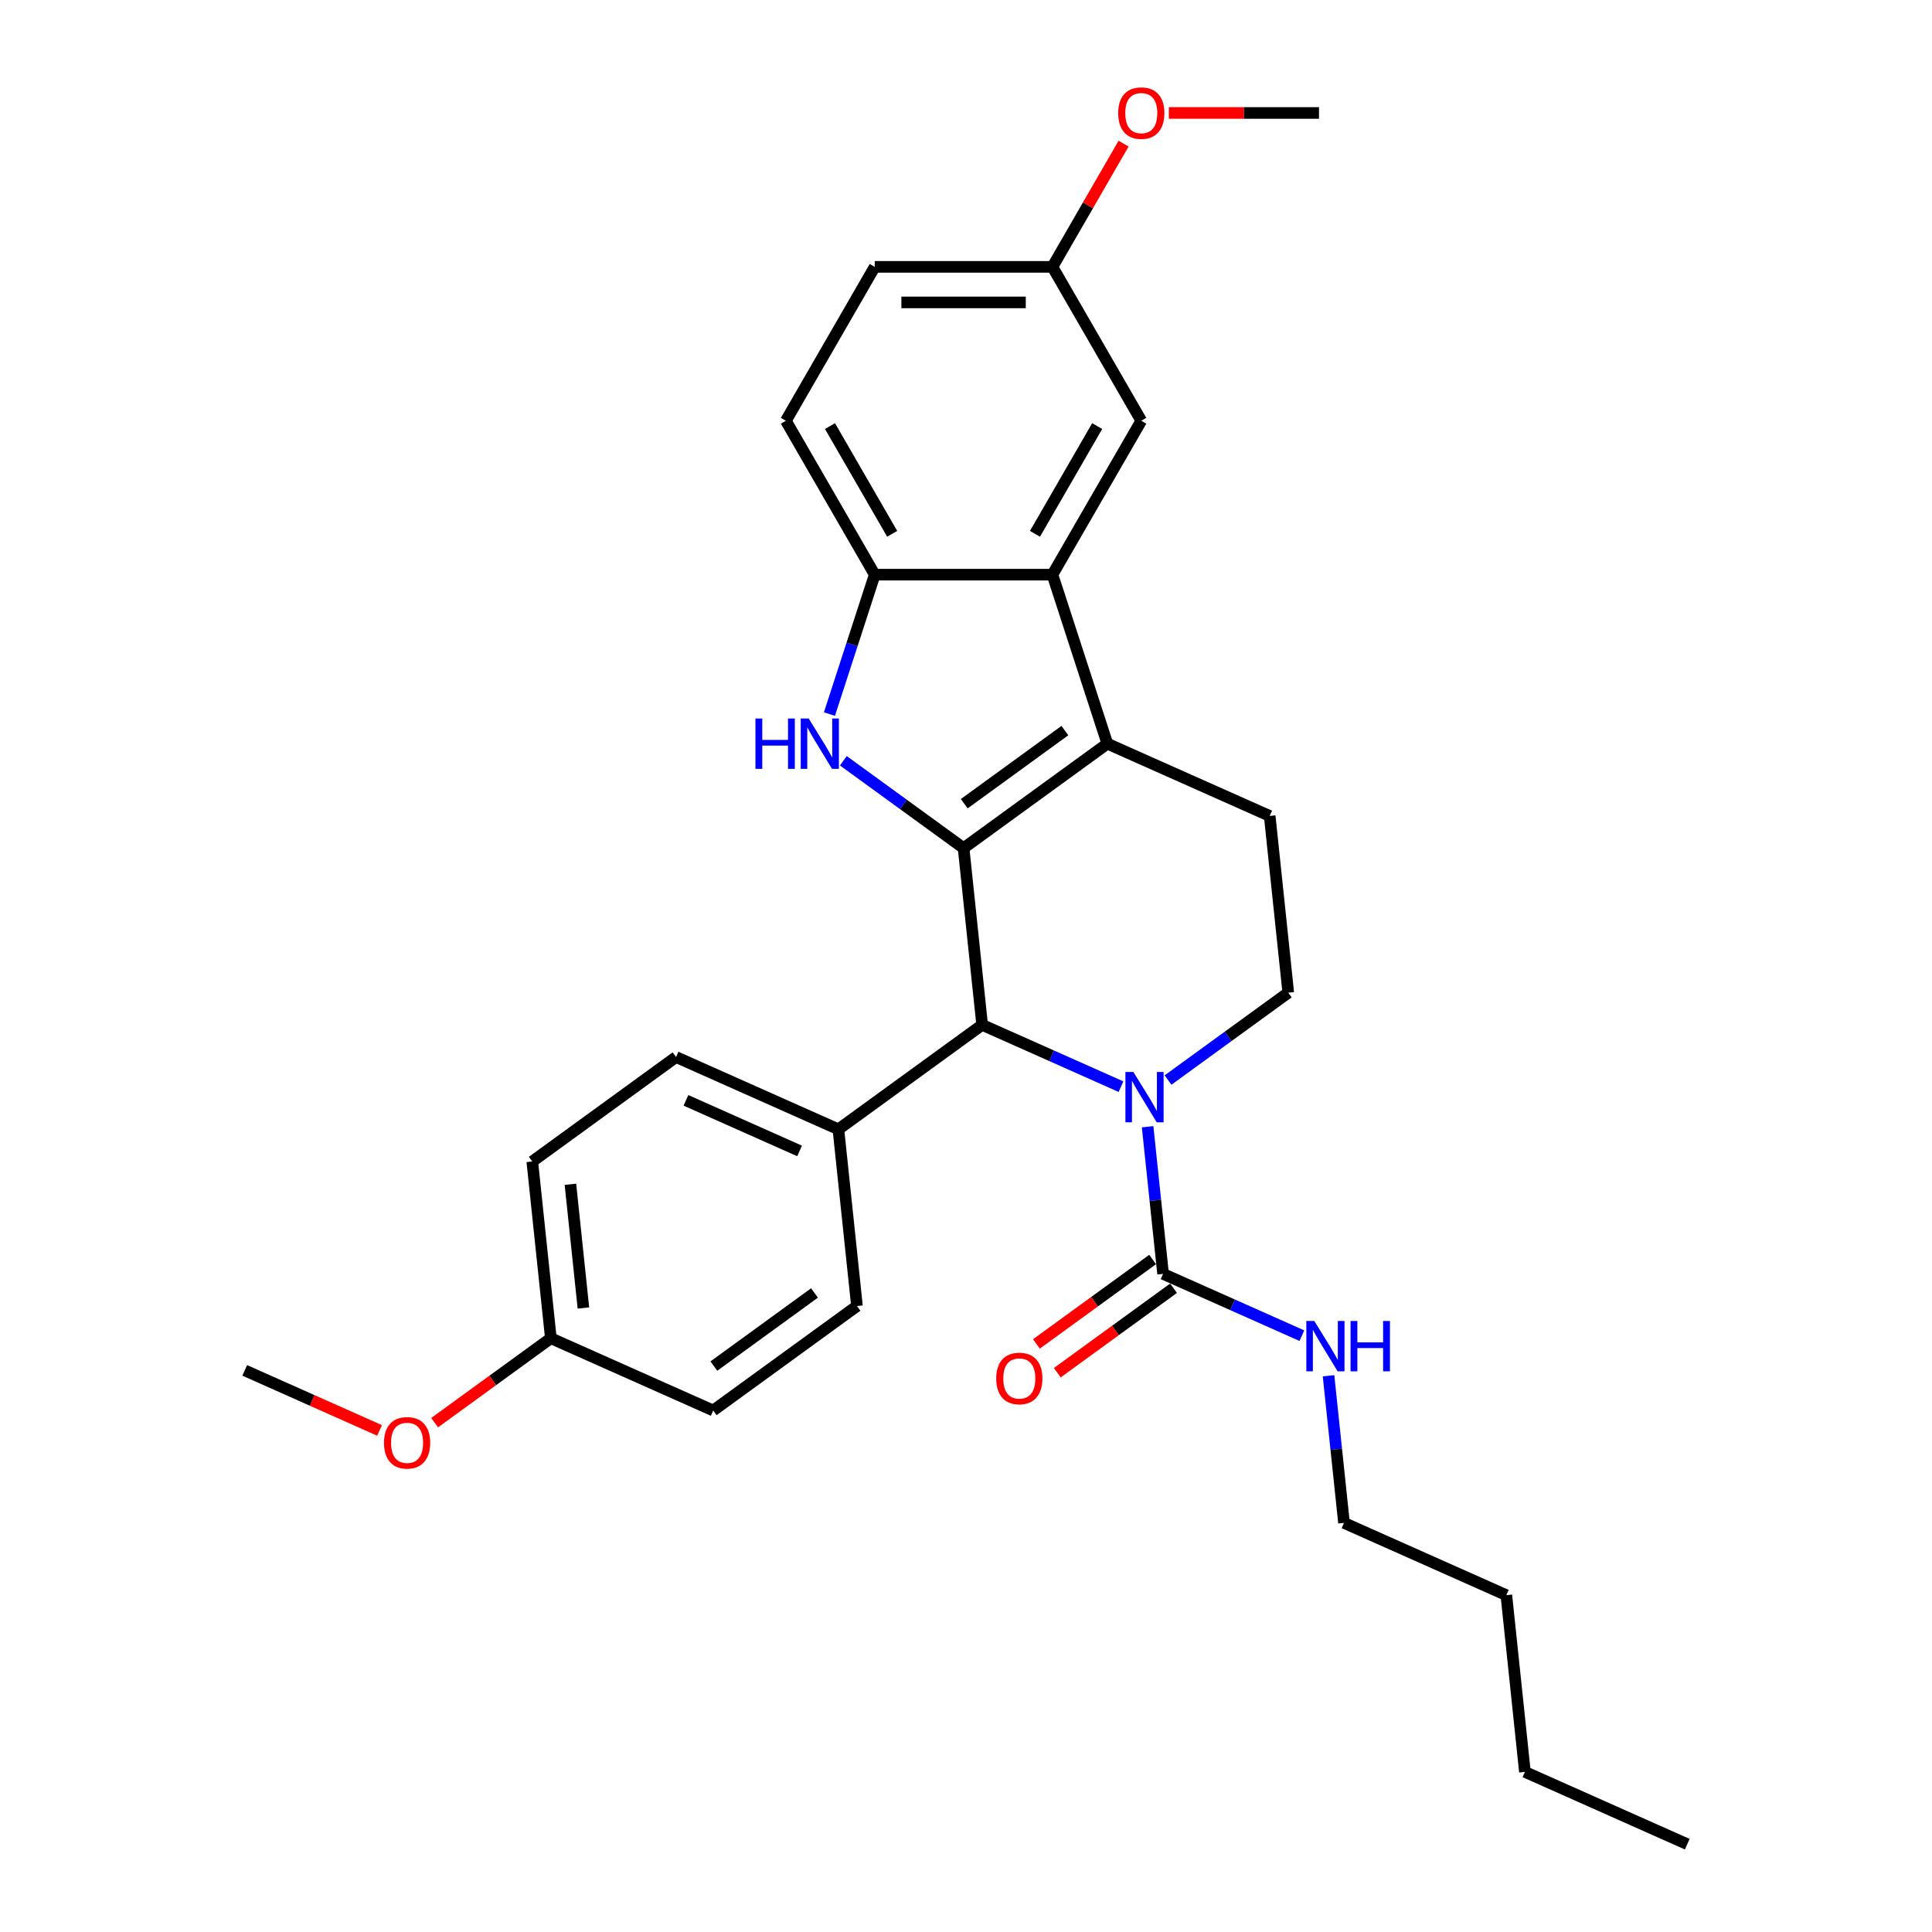 <?xml version='1.0' encoding='iso-8859-1'?>
<svg version='1.1' baseProfile='full'
              xmlns='http://www.w3.org/2000/svg'
                      xmlns:rdkit='http://www.rdkit.org/xml'
                      xmlns:xlink='http://www.w3.org/1999/xlink'
                  xml:space='preserve'
width='1000px' height='1000px' viewBox='0 0 1000 1000'>
<!-- END OF HEADER -->
<rect style='opacity:1.0;fill:#FFFFFF;stroke:none' width='1000' height='1000' x='0' y='0'> </rect>
<path class='bond-0' d='M 498.749,438.988 L 573.163,384.923' style='fill:none;fill-rule:evenodd;stroke:#000000;stroke-width:6px;stroke-linecap:butt;stroke-linejoin:miter;stroke-opacity:1' />
<path class='bond-0' d='M 499.098,415.996 L 551.188,378.15' style='fill:none;fill-rule:evenodd;stroke:#000000;stroke-width:6px;stroke-linecap:butt;stroke-linejoin:miter;stroke-opacity:1' />
<path class='bond-1' d='M 498.749,438.988 L 467.631,416.38' style='fill:none;fill-rule:evenodd;stroke:#000000;stroke-width:6px;stroke-linecap:butt;stroke-linejoin:miter;stroke-opacity:1' />
<path class='bond-1' d='M 467.631,416.38 L 436.513,393.771' style='fill:none;fill-rule:evenodd;stroke:#0000FF;stroke-width:6px;stroke-linecap:butt;stroke-linejoin:miter;stroke-opacity:1' />
<path class='bond-3' d='M 498.749,438.988 L 508.363,530.466' style='fill:none;fill-rule:evenodd;stroke:#000000;stroke-width:6px;stroke-linecap:butt;stroke-linejoin:miter;stroke-opacity:1' />
<path class='bond-4' d='M 573.163,384.923 L 544.739,297.444' style='fill:none;fill-rule:evenodd;stroke:#000000;stroke-width:6px;stroke-linecap:butt;stroke-linejoin:miter;stroke-opacity:1' />
<path class='bond-8' d='M 573.163,384.923 L 657.192,422.335' style='fill:none;fill-rule:evenodd;stroke:#000000;stroke-width:6px;stroke-linecap:butt;stroke-linejoin:miter;stroke-opacity:1' />
<path class='bond-6' d='M 429.313,369.599 L 441.036,333.522' style='fill:none;fill-rule:evenodd;stroke:#0000FF;stroke-width:6px;stroke-linecap:butt;stroke-linejoin:miter;stroke-opacity:1' />
<path class='bond-6' d='M 441.036,333.522 L 452.758,297.444' style='fill:none;fill-rule:evenodd;stroke:#000000;stroke-width:6px;stroke-linecap:butt;stroke-linejoin:miter;stroke-opacity:1' />
<path class='bond-2' d='M 580.214,562.455 L 544.289,546.46' style='fill:none;fill-rule:evenodd;stroke:#0000FF;stroke-width:6px;stroke-linecap:butt;stroke-linejoin:miter;stroke-opacity:1' />
<path class='bond-2' d='M 544.289,546.46 L 508.363,530.466' style='fill:none;fill-rule:evenodd;stroke:#000000;stroke-width:6px;stroke-linecap:butt;stroke-linejoin:miter;stroke-opacity:1' />
<path class='bond-5' d='M 594.003,583.202 L 598.005,621.278' style='fill:none;fill-rule:evenodd;stroke:#0000FF;stroke-width:6px;stroke-linecap:butt;stroke-linejoin:miter;stroke-opacity:1' />
<path class='bond-5' d='M 598.005,621.278 L 602.007,659.355' style='fill:none;fill-rule:evenodd;stroke:#000000;stroke-width:6px;stroke-linecap:butt;stroke-linejoin:miter;stroke-opacity:1' />
<path class='bond-7' d='M 604.57,559.03 L 635.688,536.421' style='fill:none;fill-rule:evenodd;stroke:#0000FF;stroke-width:6px;stroke-linecap:butt;stroke-linejoin:miter;stroke-opacity:1' />
<path class='bond-7' d='M 635.688,536.421 L 666.806,513.812' style='fill:none;fill-rule:evenodd;stroke:#000000;stroke-width:6px;stroke-linecap:butt;stroke-linejoin:miter;stroke-opacity:1' />
<path class='bond-9' d='M 508.363,530.466 L 433.949,584.531' style='fill:none;fill-rule:evenodd;stroke:#000000;stroke-width:6px;stroke-linecap:butt;stroke-linejoin:miter;stroke-opacity:1' />
<path class='bond-10' d='M 544.739,297.444 L 590.73,217.786' style='fill:none;fill-rule:evenodd;stroke:#000000;stroke-width:6px;stroke-linecap:butt;stroke-linejoin:miter;stroke-opacity:1' />
<path class='bond-10' d='M 535.706,276.297 L 567.899,220.537' style='fill:none;fill-rule:evenodd;stroke:#000000;stroke-width:6px;stroke-linecap:butt;stroke-linejoin:miter;stroke-opacity:1' />
<path class='bond-29' d='M 544.739,297.444 L 452.758,297.444' style='fill:none;fill-rule:evenodd;stroke:#000000;stroke-width:6px;stroke-linecap:butt;stroke-linejoin:miter;stroke-opacity:1' />
<path class='bond-11' d='M 596.6,651.913 L 566.522,673.767' style='fill:none;fill-rule:evenodd;stroke:#000000;stroke-width:6px;stroke-linecap:butt;stroke-linejoin:miter;stroke-opacity:1' />
<path class='bond-11' d='M 566.522,673.767 L 536.443,695.62' style='fill:none;fill-rule:evenodd;stroke:#FF0000;stroke-width:6px;stroke-linecap:butt;stroke-linejoin:miter;stroke-opacity:1' />
<path class='bond-11' d='M 607.413,666.796 L 577.335,688.65' style='fill:none;fill-rule:evenodd;stroke:#000000;stroke-width:6px;stroke-linecap:butt;stroke-linejoin:miter;stroke-opacity:1' />
<path class='bond-11' d='M 577.335,688.65 L 547.256,710.503' style='fill:none;fill-rule:evenodd;stroke:#FF0000;stroke-width:6px;stroke-linecap:butt;stroke-linejoin:miter;stroke-opacity:1' />
<path class='bond-13' d='M 602.007,659.355 L 637.932,675.35' style='fill:none;fill-rule:evenodd;stroke:#000000;stroke-width:6px;stroke-linecap:butt;stroke-linejoin:miter;stroke-opacity:1' />
<path class='bond-13' d='M 637.932,675.35 L 673.857,691.345' style='fill:none;fill-rule:evenodd;stroke:#0000FF;stroke-width:6px;stroke-linecap:butt;stroke-linejoin:miter;stroke-opacity:1' />
<path class='bond-12' d='M 452.758,297.444 L 406.767,217.786' style='fill:none;fill-rule:evenodd;stroke:#000000;stroke-width:6px;stroke-linecap:butt;stroke-linejoin:miter;stroke-opacity:1' />
<path class='bond-12' d='M 461.791,276.297 L 429.598,220.537' style='fill:none;fill-rule:evenodd;stroke:#000000;stroke-width:6px;stroke-linecap:butt;stroke-linejoin:miter;stroke-opacity:1' />
<path class='bond-30' d='M 666.806,513.812 L 657.192,422.335' style='fill:none;fill-rule:evenodd;stroke:#000000;stroke-width:6px;stroke-linecap:butt;stroke-linejoin:miter;stroke-opacity:1' />
<path class='bond-14' d='M 433.949,584.531 L 349.92,547.119' style='fill:none;fill-rule:evenodd;stroke:#000000;stroke-width:6px;stroke-linecap:butt;stroke-linejoin:miter;stroke-opacity:1' />
<path class='bond-14' d='M 413.862,595.725 L 355.042,569.536' style='fill:none;fill-rule:evenodd;stroke:#000000;stroke-width:6px;stroke-linecap:butt;stroke-linejoin:miter;stroke-opacity:1' />
<path class='bond-15' d='M 433.949,584.531 L 443.564,676.008' style='fill:none;fill-rule:evenodd;stroke:#000000;stroke-width:6px;stroke-linecap:butt;stroke-linejoin:miter;stroke-opacity:1' />
<path class='bond-16' d='M 590.73,217.786 L 544.739,138.128' style='fill:none;fill-rule:evenodd;stroke:#000000;stroke-width:6px;stroke-linecap:butt;stroke-linejoin:miter;stroke-opacity:1' />
<path class='bond-18' d='M 406.767,217.786 L 452.758,138.128' style='fill:none;fill-rule:evenodd;stroke:#000000;stroke-width:6px;stroke-linecap:butt;stroke-linejoin:miter;stroke-opacity:1' />
<path class='bond-23' d='M 687.646,712.091 L 691.648,750.168' style='fill:none;fill-rule:evenodd;stroke:#0000FF;stroke-width:6px;stroke-linecap:butt;stroke-linejoin:miter;stroke-opacity:1' />
<path class='bond-23' d='M 691.648,750.168 L 695.65,788.244' style='fill:none;fill-rule:evenodd;stroke:#000000;stroke-width:6px;stroke-linecap:butt;stroke-linejoin:miter;stroke-opacity:1' />
<path class='bond-20' d='M 349.92,547.119 L 275.506,601.184' style='fill:none;fill-rule:evenodd;stroke:#000000;stroke-width:6px;stroke-linecap:butt;stroke-linejoin:miter;stroke-opacity:1' />
<path class='bond-19' d='M 443.564,676.008 L 369.149,730.073' style='fill:none;fill-rule:evenodd;stroke:#000000;stroke-width:6px;stroke-linecap:butt;stroke-linejoin:miter;stroke-opacity:1' />
<path class='bond-19' d='M 421.588,669.235 L 369.498,707.08' style='fill:none;fill-rule:evenodd;stroke:#000000;stroke-width:6px;stroke-linecap:butt;stroke-linejoin:miter;stroke-opacity:1' />
<path class='bond-21' d='M 544.739,138.128 L 563.151,106.237' style='fill:none;fill-rule:evenodd;stroke:#000000;stroke-width:6px;stroke-linecap:butt;stroke-linejoin:miter;stroke-opacity:1' />
<path class='bond-21' d='M 563.151,106.237 L 581.564,74.346' style='fill:none;fill-rule:evenodd;stroke:#FF0000;stroke-width:6px;stroke-linecap:butt;stroke-linejoin:miter;stroke-opacity:1' />
<path class='bond-32' d='M 544.739,138.128 L 452.758,138.128' style='fill:none;fill-rule:evenodd;stroke:#000000;stroke-width:6px;stroke-linecap:butt;stroke-linejoin:miter;stroke-opacity:1' />
<path class='bond-32' d='M 530.942,156.524 L 466.555,156.524' style='fill:none;fill-rule:evenodd;stroke:#000000;stroke-width:6px;stroke-linecap:butt;stroke-linejoin:miter;stroke-opacity:1' />
<path class='bond-17' d='M 285.12,692.661 L 369.149,730.073' style='fill:none;fill-rule:evenodd;stroke:#000000;stroke-width:6px;stroke-linecap:butt;stroke-linejoin:miter;stroke-opacity:1' />
<path class='bond-22' d='M 285.12,692.661 L 255.042,714.514' style='fill:none;fill-rule:evenodd;stroke:#000000;stroke-width:6px;stroke-linecap:butt;stroke-linejoin:miter;stroke-opacity:1' />
<path class='bond-22' d='M 255.042,714.514 L 224.963,736.368' style='fill:none;fill-rule:evenodd;stroke:#FF0000;stroke-width:6px;stroke-linecap:butt;stroke-linejoin:miter;stroke-opacity:1' />
<path class='bond-31' d='M 285.12,692.661 L 275.506,601.184' style='fill:none;fill-rule:evenodd;stroke:#000000;stroke-width:6px;stroke-linecap:butt;stroke-linejoin:miter;stroke-opacity:1' />
<path class='bond-31' d='M 301.974,677.016 L 295.243,612.982' style='fill:none;fill-rule:evenodd;stroke:#000000;stroke-width:6px;stroke-linecap:butt;stroke-linejoin:miter;stroke-opacity:1' />
<path class='bond-24' d='M 604.987,58.47 L 643.849,58.47' style='fill:none;fill-rule:evenodd;stroke:#FF0000;stroke-width:6px;stroke-linecap:butt;stroke-linejoin:miter;stroke-opacity:1' />
<path class='bond-24' d='M 643.849,58.47 L 682.711,58.47' style='fill:none;fill-rule:evenodd;stroke:#000000;stroke-width:6px;stroke-linecap:butt;stroke-linejoin:miter;stroke-opacity:1' />
<path class='bond-25' d='M 196.449,740.378 L 161.563,724.846' style='fill:none;fill-rule:evenodd;stroke:#FF0000;stroke-width:6px;stroke-linecap:butt;stroke-linejoin:miter;stroke-opacity:1' />
<path class='bond-25' d='M 161.563,724.846 L 126.677,709.314' style='fill:none;fill-rule:evenodd;stroke:#000000;stroke-width:6px;stroke-linecap:butt;stroke-linejoin:miter;stroke-opacity:1' />
<path class='bond-26' d='M 695.65,788.244 L 779.679,825.656' style='fill:none;fill-rule:evenodd;stroke:#000000;stroke-width:6px;stroke-linecap:butt;stroke-linejoin:miter;stroke-opacity:1' />
<path class='bond-27' d='M 779.679,825.656 L 789.294,917.133' style='fill:none;fill-rule:evenodd;stroke:#000000;stroke-width:6px;stroke-linecap:butt;stroke-linejoin:miter;stroke-opacity:1' />
<path class='bond-28' d='M 789.294,917.133 L 873.323,954.545' style='fill:none;fill-rule:evenodd;stroke:#000000;stroke-width:6px;stroke-linecap:butt;stroke-linejoin:miter;stroke-opacity:1' />
<path  class='atom-2' d='M 391.019 371.899
L 394.551 371.899
L 394.551 382.973
L 407.87 382.973
L 407.87 371.899
L 411.402 371.899
L 411.402 397.948
L 407.87 397.948
L 407.87 385.917
L 394.551 385.917
L 394.551 397.948
L 391.019 397.948
L 391.019 371.899
' fill='#0000FF'/>
<path  class='atom-2' d='M 418.576 371.899
L 427.112 385.696
Q 427.958 387.057, 429.32 389.522
Q 430.681 391.987, 430.755 392.135
L 430.755 371.899
L 434.213 371.899
L 434.213 397.948
L 430.644 397.948
L 421.483 382.863
Q 420.416 381.097, 419.275 379.073
Q 418.172 377.05, 417.84 376.424
L 417.84 397.948
L 414.456 397.948
L 414.456 371.899
L 418.576 371.899
' fill='#0000FF'/>
<path  class='atom-3' d='M 586.634 554.853
L 595.17 568.65
Q 596.016 570.012, 597.377 572.477
Q 598.739 574.942, 598.812 575.089
L 598.812 554.853
L 602.271 554.853
L 602.271 580.902
L 598.702 580.902
L 589.541 565.817
Q 588.474 564.051, 587.333 562.028
Q 586.229 560.004, 585.898 559.379
L 585.898 580.902
L 582.513 580.902
L 582.513 554.853
L 586.634 554.853
' fill='#0000FF'/>
<path  class='atom-12' d='M 515.635 713.494
Q 515.635 707.239, 518.726 703.744
Q 521.816 700.248, 527.592 700.248
Q 533.369 700.248, 536.459 703.744
Q 539.55 707.239, 539.55 713.494
Q 539.55 719.822, 536.423 723.427
Q 533.295 726.996, 527.592 726.996
Q 521.853 726.996, 518.726 723.427
Q 515.635 719.859, 515.635 713.494
M 527.592 724.053
Q 531.566 724.053, 533.7 721.404
Q 535.871 718.718, 535.871 713.494
Q 535.871 708.379, 533.7 705.804
Q 531.566 703.192, 527.592 703.192
Q 523.619 703.192, 521.448 705.767
Q 519.314 708.343, 519.314 713.494
Q 519.314 718.755, 521.448 721.404
Q 523.619 724.053, 527.592 724.053
' fill='#FF0000'/>
<path  class='atom-14' d='M 680.278 683.742
L 688.813 697.54
Q 689.66 698.901, 691.021 701.366
Q 692.382 703.831, 692.456 703.978
L 692.456 683.742
L 695.914 683.742
L 695.914 709.791
L 692.346 709.791
L 683.184 694.707
Q 682.117 692.94, 680.977 690.917
Q 679.873 688.893, 679.542 688.268
L 679.542 709.791
L 676.157 709.791
L 676.157 683.742
L 680.278 683.742
' fill='#0000FF'/>
<path  class='atom-14' d='M 699.042 683.742
L 702.574 683.742
L 702.574 694.817
L 715.893 694.817
L 715.893 683.742
L 719.425 683.742
L 719.425 709.791
L 715.893 709.791
L 715.893 697.76
L 702.574 697.76
L 702.574 709.791
L 699.042 709.791
L 699.042 683.742
' fill='#0000FF'/>
<path  class='atom-22' d='M 578.772 58.544
Q 578.772 52.289, 581.863 48.794
Q 584.953 45.298, 590.73 45.298
Q 596.506 45.298, 599.597 48.794
Q 602.687 52.289, 602.687 58.544
Q 602.687 64.872, 599.56 68.478
Q 596.432 72.046, 590.73 72.046
Q 584.99 72.046, 581.863 68.478
Q 578.772 64.909, 578.772 58.544
M 590.73 69.103
Q 594.703 69.103, 596.837 66.454
Q 599.008 63.768, 599.008 58.544
Q 599.008 53.429, 596.837 50.854
Q 594.703 48.242, 590.73 48.242
Q 586.756 48.242, 584.585 50.817
Q 582.451 53.393, 582.451 58.544
Q 582.451 63.805, 584.585 66.454
Q 586.756 69.103, 590.73 69.103
' fill='#FF0000'/>
<path  class='atom-23' d='M 198.749 746.8
Q 198.749 740.545, 201.839 737.05
Q 204.93 733.554, 210.706 733.554
Q 216.483 733.554, 219.573 737.05
Q 222.664 740.545, 222.664 746.8
Q 222.664 753.128, 219.536 756.734
Q 216.409 760.302, 210.706 760.302
Q 204.967 760.302, 201.839 756.734
Q 198.749 753.165, 198.749 746.8
M 210.706 757.359
Q 214.68 757.359, 216.814 754.71
Q 218.984 752.024, 218.984 746.8
Q 218.984 741.685, 216.814 739.11
Q 214.68 736.498, 210.706 736.498
Q 206.733 736.498, 204.562 739.073
Q 202.428 741.649, 202.428 746.8
Q 202.428 752.061, 204.562 754.71
Q 206.733 757.359, 210.706 757.359
' fill='#FF0000'/>
</svg>
